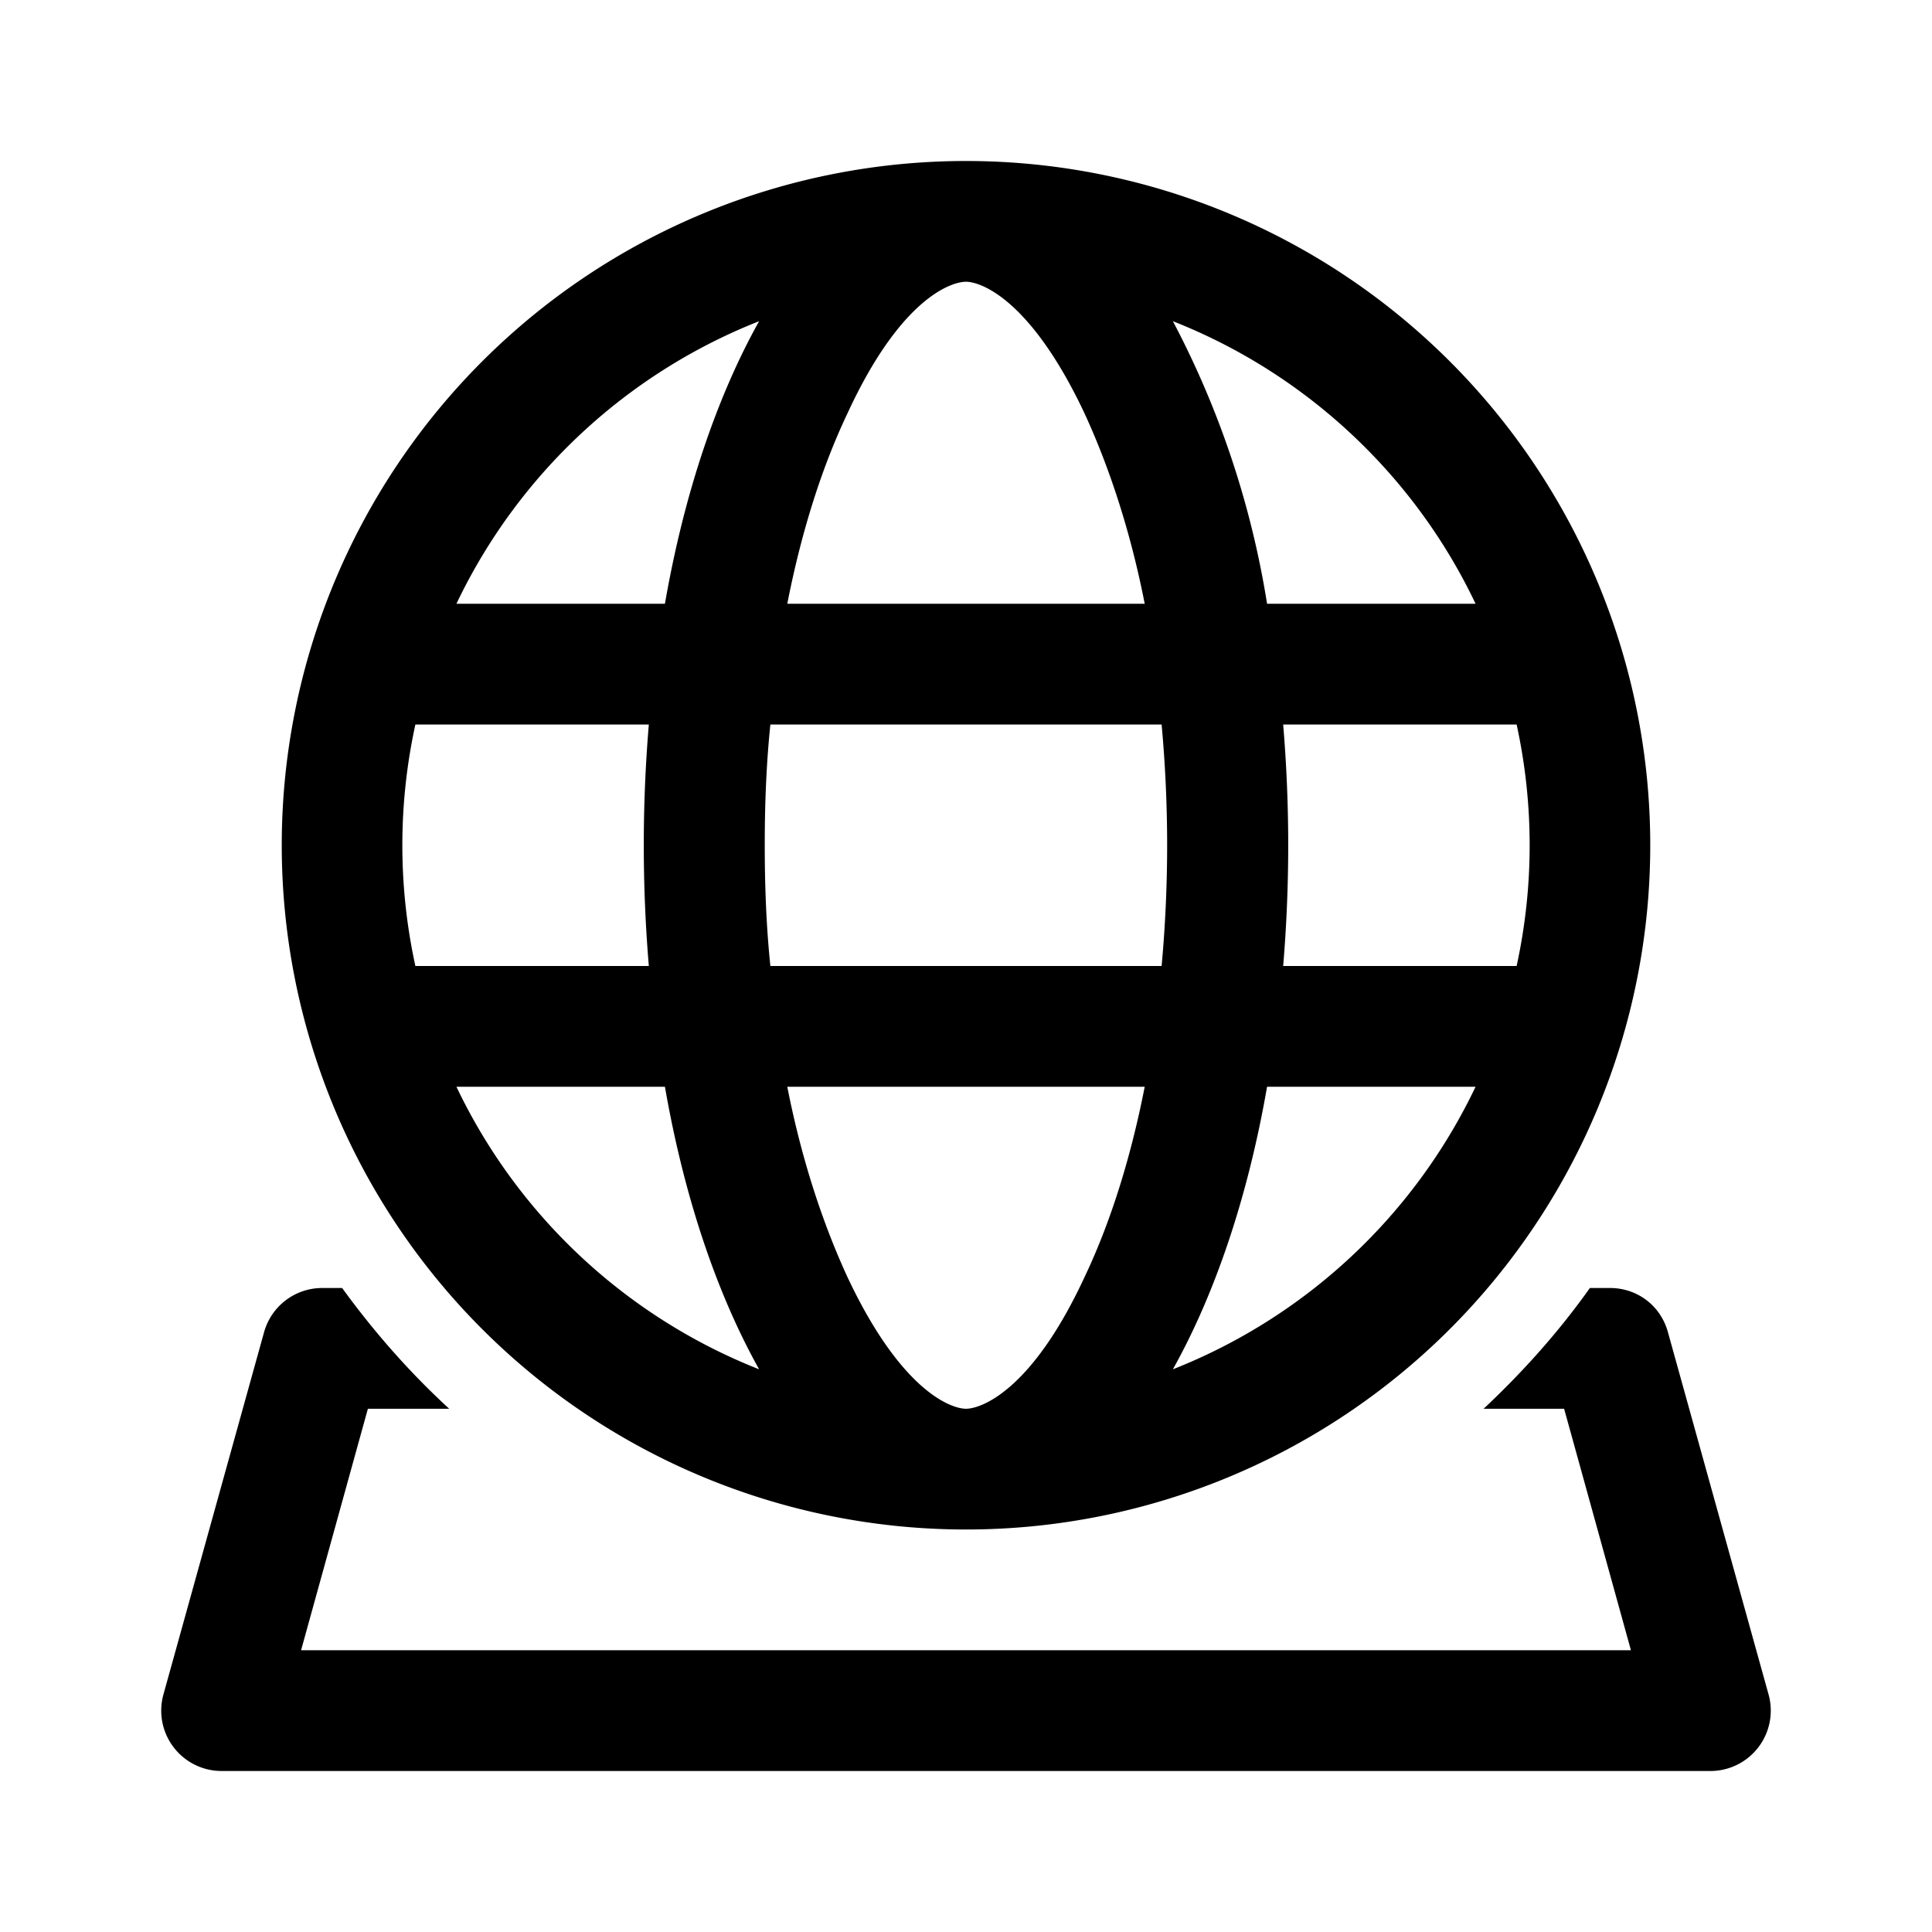 <svg width="24" height="24" viewBox="0 0 24 24" xmlns="http://www.w3.org/2000/svg"><path d="M20.5 10.5a8.5 8.5 0 1 0-17 0 8.5 8.5 0 0 0 17 0Zm-7.03 5.37c-.66 1.42-1.29 1.63-1.47 1.63-.18 0-.8-.21-1.47-1.63-.3-.65-.57-1.45-.75-2.37h4.44c-.18.92-.44 1.72-.75 2.37ZM9.5 10.5c0-.52.02-1.02.07-1.5h4.86a16.42 16.42 0 0 1 0 3H9.57c-.05-.48-.07-.98-.07-1.5Zm5.07 6.51c.52-.93.93-2.13 1.17-3.51h2.59a7.02 7.02 0 0 1-3.76 3.51ZM15.94 12a17.98 17.98 0 0 0 0-3h2.9a7.03 7.03 0 0 1 0 3h-2.9ZM5.16 12a7.03 7.03 0 0 1 0-3h2.9a17.98 17.98 0 0 0 0 3h-2.9Zm3.1 1.5c.24 1.38.65 2.58 1.17 3.51a7.02 7.02 0 0 1-3.76-3.51h2.59Zm5.96-6H9.78c.18-.92.44-1.72.75-2.37C11.19 3.7 11.82 3.5 12 3.5c.18 0 .8.21 1.47 1.63.3.65.57 1.45.75 2.37Zm4.1 0h-2.58a11.34 11.34 0 0 0-1.17-3.51c1.65.65 3 1.91 3.76 3.51Zm-10.06 0H5.67a7.02 7.02 0 0 1 3.76-3.51c-.52.93-.93 2.13-1.17 3.51ZM4 16h.25c.4.55.84 1.05 1.33 1.5H4.57l-.83 3h16.52l-.83-3h-1c.48-.45.93-.95 1.32-1.5H20c.34 0 .63.22.72.55l1.25 4.5a.75.75 0 0 1-.72.95H2.75a.75.75 0 0 1-.72-.95l1.25-4.5A.75.75 0 0 1 4 16Z"/></svg>
